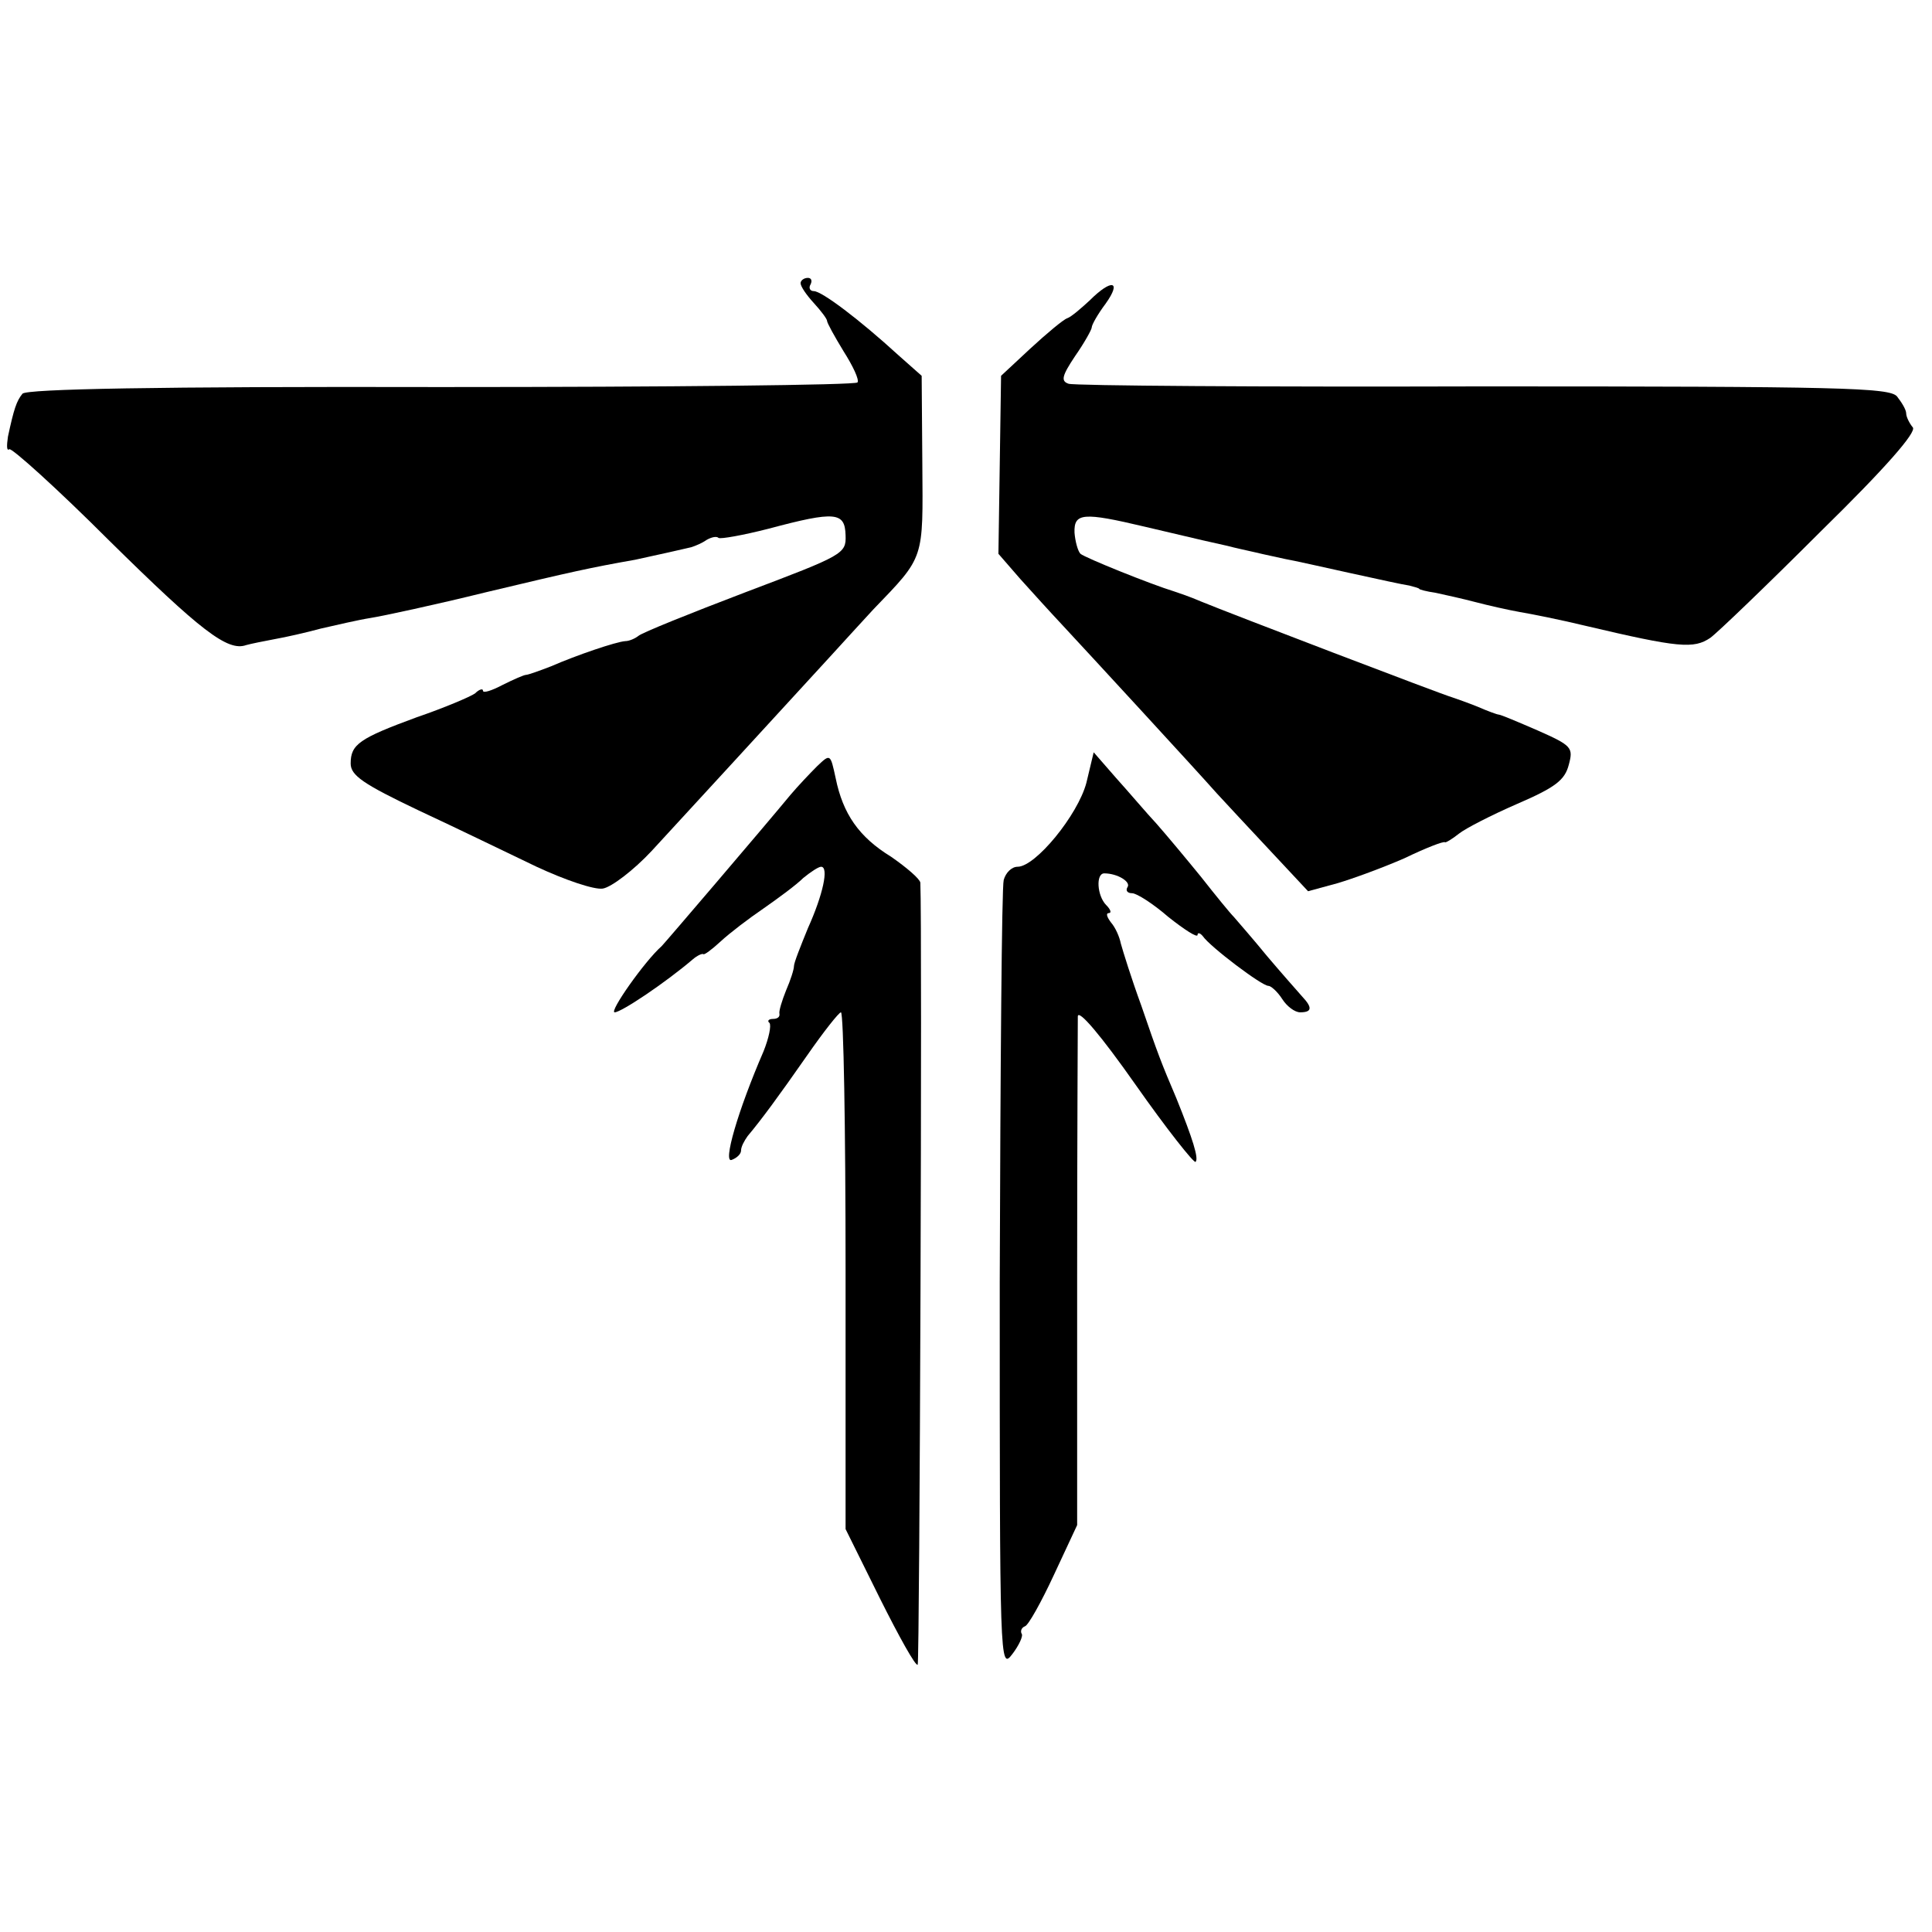 <?xml version="1.0" standalone="no"?>
<!DOCTYPE svg PUBLIC "-//W3C//DTD SVG 20010904//EN"
 "http://www.w3.org/TR/2001/REC-SVG-20010904/DTD/svg10.dtd">
<svg version="1.0" xmlns="http://www.w3.org/2000/svg"
 width="292pt" height="292pt" viewBox="0 0 292 292"
 preserveAspectRatio="xMidYMid meet">
<g transform="translate(0,292) scale(0.1,-0.1)"
fill="#000000" stroke="none">
<path d="M1210 2492 c0 -5 9 -18 20 -30 11 -12 20 -24 20 -27 0 -3 11 -23 25
-46 14 -22 24 -43 21 -47 -2 -4 -285 -7 -628 -7 -435 1 -627 -3 -634 -10 -9
-11 -13 -23 -22 -65 -2 -14 -2 -22 2 -19 3 3 72 -59 151 -138 138 -136 179
-168 207 -158 7 2 27 6 43 9 17 3 48 10 70 16 22 5 56 13 75 16 19 3 98 20
175 39 130 31 157 37 225 49 14 3 36 8 50 11 14 3 30 7 35 8 6 2 16 6 23 11 7
4 15 6 18 3 3 -2 37 4 76 14 101 27 115 25 116 -10 1 -28 -3 -30 -151 -86 -84
-32 -156 -61 -162 -66 -5 -4 -14 -8 -20 -8 -14 -1 -73 -21 -112 -38 -18 -7
-35 -13 -38 -13 -3 0 -19 -7 -35 -15 -17 -9 -30 -13 -30 -9 0 4 -6 2 -12 -4
-7 -5 -47 -22 -88 -36 -87 -32 -100 -41 -100 -70 0 -18 19 -31 103 -71 56 -26
136 -65 178 -85 43 -20 87 -35 100 -33 13 2 47 28 74 57 47 51 183 199 270
294 22 24 51 56 65 71 78 81 75 74 74 220 l-1 133 -35 31 c-59 54 -116 97
-128 97 -6 0 -8 5 -5 10 3 6 1 10 -4 10 -6 0 -11 -4 -11 -8z"/>
<path d="M1647 2466 c-13 -12 -28 -25 -34 -27 -6 -2 -31 -23 -56 -46 l-44 -41
-2 -135 -2 -134 33 -38 c18 -20 47 -52 63 -69 40 -43 204 -221 234 -255 13
-14 49 -53 81 -87 l57 -61 44 12 c24 7 70 24 102 38 31 15 59 26 61 24 1 -1
11 5 21 13 10 8 49 28 88 45 58 25 72 36 78 59 7 26 5 29 -47 52 -30 13 -56
24 -59 24 -2 0 -16 5 -32 12 -15 6 -32 12 -38 14 -12 3 -339 128 -380 145 -16
7 -34 13 -40 15 -36 11 -135 51 -142 57 -4 4 -8 19 -9 32 -1 30 13 31 106 9
89 -21 102 -24 125 -29 11 -3 30 -7 43 -10 12 -3 32 -7 45 -10 12 -2 56 -12
97 -21 41 -9 82 -18 90 -19 8 -2 15 -4 15 -5 0 -1 11 -4 25 -6 14 -3 41 -9 60
-14 19 -5 50 -12 67 -15 18 -3 63 -12 100 -21 140 -33 163 -35 188 -18 11 8
86 80 167 161 98 96 145 150 139 157 -5 6 -10 16 -10 21 0 6 -7 17 -14 26 -12
13 -83 15 -626 15 -336 -1 -618 1 -626 4 -12 4 -10 12 10 42 14 20 25 40 25
43 0 4 9 20 21 36 25 35 9 38 -24 5z"/>
<path d="M1235 1762 c-11 -11 -29 -30 -40 -43 -43 -52 -190 -224 -195 -229
-26 -23 -80 -100 -71 -100 10 0 77 45 118 80 7 6 14 9 16 8 1 -2 13 7 26 19
14 13 43 35 65 50 23 16 50 36 60 46 11 9 23 17 27 17 12 0 3 -42 -20 -93 -11
-27 -21 -52 -21 -57 0 -5 -5 -21 -12 -37 -6 -15 -11 -31 -10 -35 1 -5 -3 -8
-10 -8 -6 0 -9 -3 -5 -6 3 -4 -1 -23 -9 -43 -39 -90 -62 -170 -48 -164 8 3 14
9 14 14 0 6 5 15 10 22 21 25 46 59 90 122 25 36 48 65 51 65 4 0 7 -176 7
-390 l0 -391 52 -105 c29 -58 54 -103 57 -100 3 3 7 1117 4 1182 -1 6 -21 23
-44 39 -49 30 -73 65 -84 119 -8 37 -8 37 -28 18z"/>
<path d="M1642 1737 c-13 -49 -77 -127 -104 -127 -9 0 -18 -9 -21 -20 -3 -11
-5 -285 -6 -608 0 -576 0 -587 19 -562 10 13 17 28 14 31 -2 4 0 9 5 11 5 1
25 37 44 78 l35 75 0 375 c0 206 1 384 1 394 1 11 35 -29 87 -103 47 -67 89
-120 91 -117 5 5 -4 34 -29 96 -23 54 -28 67 -53 140 -15 41 -28 83 -31 94 -2
10 -8 24 -15 32 -6 8 -8 14 -3 14 4 0 3 5 -4 12 -14 14 -16 48 -3 48 20 0 41
-13 35 -21 -3 -5 0 -9 7 -9 7 0 32 -16 55 -36 24 -19 44 -32 44 -27 0 4 4 3 8
-2 11 -16 89 -75 99 -75 4 0 14 -9 21 -20 7 -11 19 -20 27 -20 18 0 19 7 3 24
-7 8 -31 35 -53 61 -22 27 -45 53 -50 59 -6 6 -28 33 -50 61 -22 27 -52 63
-67 80 -15 16 -42 48 -61 69 l-34 39 -11 -46z"/>
</g>
</svg>
